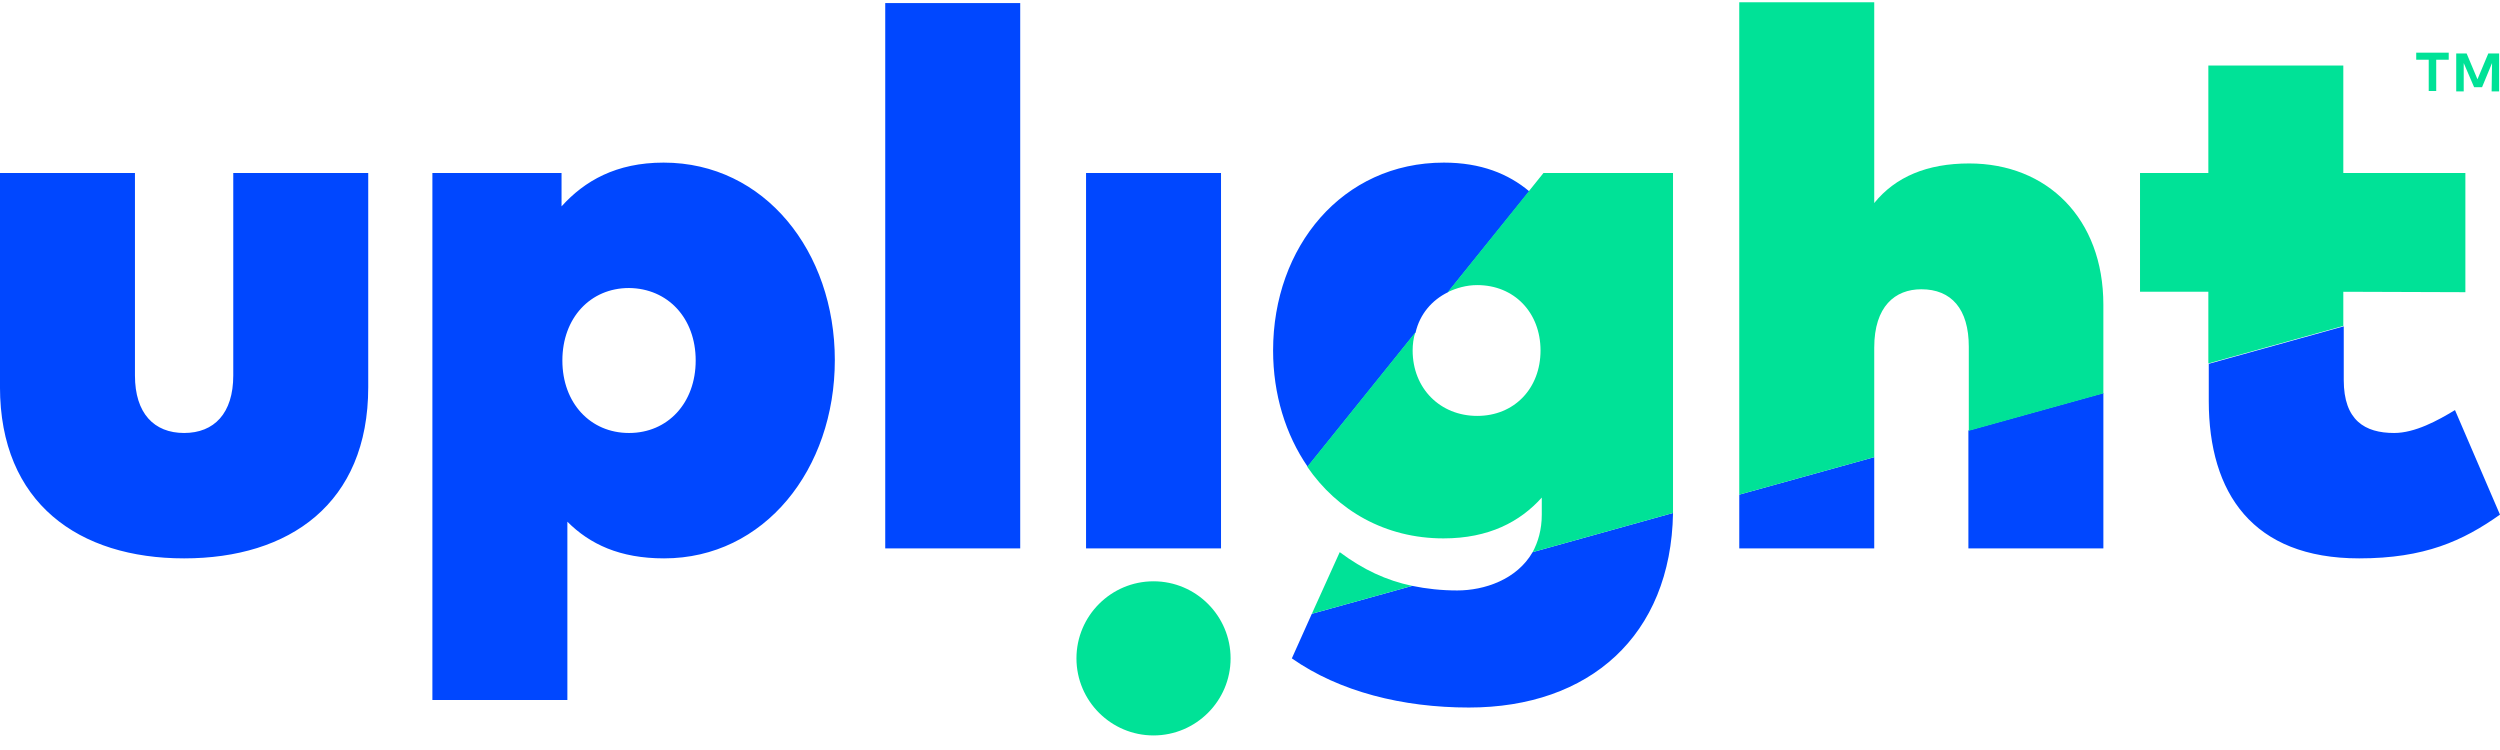 <svg width="160" height="48" viewBox="0 0 160 48" fill="none" xmlns="http://www.w3.org/2000/svg">
<path d="M159.998 32.937L157.119 26.245C156.025 26.911 154.559 27.711 153.226 27.711C151.359 27.711 150 26.911 150 24.325V20.886L141.361 23.285V25.658C141.361 31.551 144.161 35.736 150.986 35.736C155.172 35.736 157.625 34.617 159.998 32.937ZM125.977 35.097H134.616V25.152L125.977 27.551V35.097ZM111.313 35.097H119.951V29.258L111.313 31.657V35.097ZM107.074 32.83L98.088 35.337C97.075 37.096 94.996 37.789 93.263 37.789C92.249 37.789 91.29 37.683 90.383 37.496L83.957 39.283L82.678 42.136C85.717 44.269 89.77 45.282 94.009 45.282C101.714 45.282 106.94 40.696 107.074 32.83ZM92.676 18.699L97.875 12.247C96.542 11.127 94.782 10.407 92.409 10.407C85.904 10.407 81.478 15.793 81.478 22.432C81.478 25.232 82.278 27.818 83.691 29.871L90.596 21.286C90.863 20.113 91.636 19.206 92.676 18.699ZM69.507 35.097H78.145V11.074H69.507V35.097ZM56.655 35.097H65.294V0.196H56.655V35.097ZM53.429 23.045C53.429 16.113 48.95 10.407 42.471 10.407C39.431 10.407 37.405 11.581 35.939 13.207V11.074H27.673V44.802H36.312V33.39C37.752 34.83 39.671 35.736 42.498 35.736C48.923 35.736 53.429 30.031 53.429 23.045ZM44.524 23.072C44.524 25.791 42.738 27.711 40.258 27.711C37.778 27.711 35.992 25.791 35.992 23.072C35.992 20.352 37.778 18.433 40.258 18.433C42.738 18.459 44.524 20.352 44.524 23.072ZM23.567 24.778V11.074H14.929V24.032C14.929 26.458 13.702 27.711 11.783 27.711C9.863 27.711 8.637 26.458 8.637 24.032V11.074H-0.002V24.752C-0.002 32.217 5.064 35.736 11.783 35.736C18.502 35.736 23.567 32.244 23.567 24.778Z" fill="#0047FF"/>
<path d="M157.784 18.7V11.074H149.972V4.195H141.334V11.074H136.961V18.673H141.334V23.259L149.972 20.859V18.673M125.976 27.578L134.615 25.178V19.499C134.615 13.98 131.016 10.461 126.03 10.461C123.337 10.461 121.311 11.314 119.951 12.994V0.143H111.312V31.657L119.951 29.258V22.246C119.951 19.606 121.284 18.513 122.964 18.513C124.883 18.513 126.003 19.766 126.003 22.192V27.578H125.976ZM107.073 32.831C107.073 32.724 107.073 32.617 107.073 32.511V11.074H98.781L92.649 18.7C93.209 18.433 93.848 18.246 94.542 18.246C96.915 18.246 98.594 20.006 98.594 22.432C98.594 24.858 96.915 26.618 94.542 26.618C92.169 26.618 90.409 24.858 90.409 22.432C90.409 22.032 90.462 21.659 90.569 21.286L83.663 29.871C85.583 32.67 88.649 34.457 92.382 34.457C95.288 34.457 97.288 33.39 98.674 31.844V32.937C98.674 33.897 98.434 34.697 98.088 35.337L107.073 32.831ZM78.758 42.136C78.758 39.416 76.545 37.203 73.825 37.203C71.106 37.203 68.893 39.416 68.893 42.136C68.893 44.855 71.106 47.068 73.825 47.068C76.545 47.068 78.758 44.855 78.758 42.136ZM85.743 35.337L83.957 39.283L90.382 37.496C88.729 37.15 87.236 36.456 85.743 35.337ZM159.491 4.035L158.851 5.582H158.344L157.678 4.035V5.848H157.198V3.422H157.864L158.558 5.075L159.251 3.422H159.944V5.848H159.464M155.438 3.822H154.638V3.369H156.718V3.822H155.918V5.822H155.438V3.822Z" fill="#00E297"/>
</svg>
